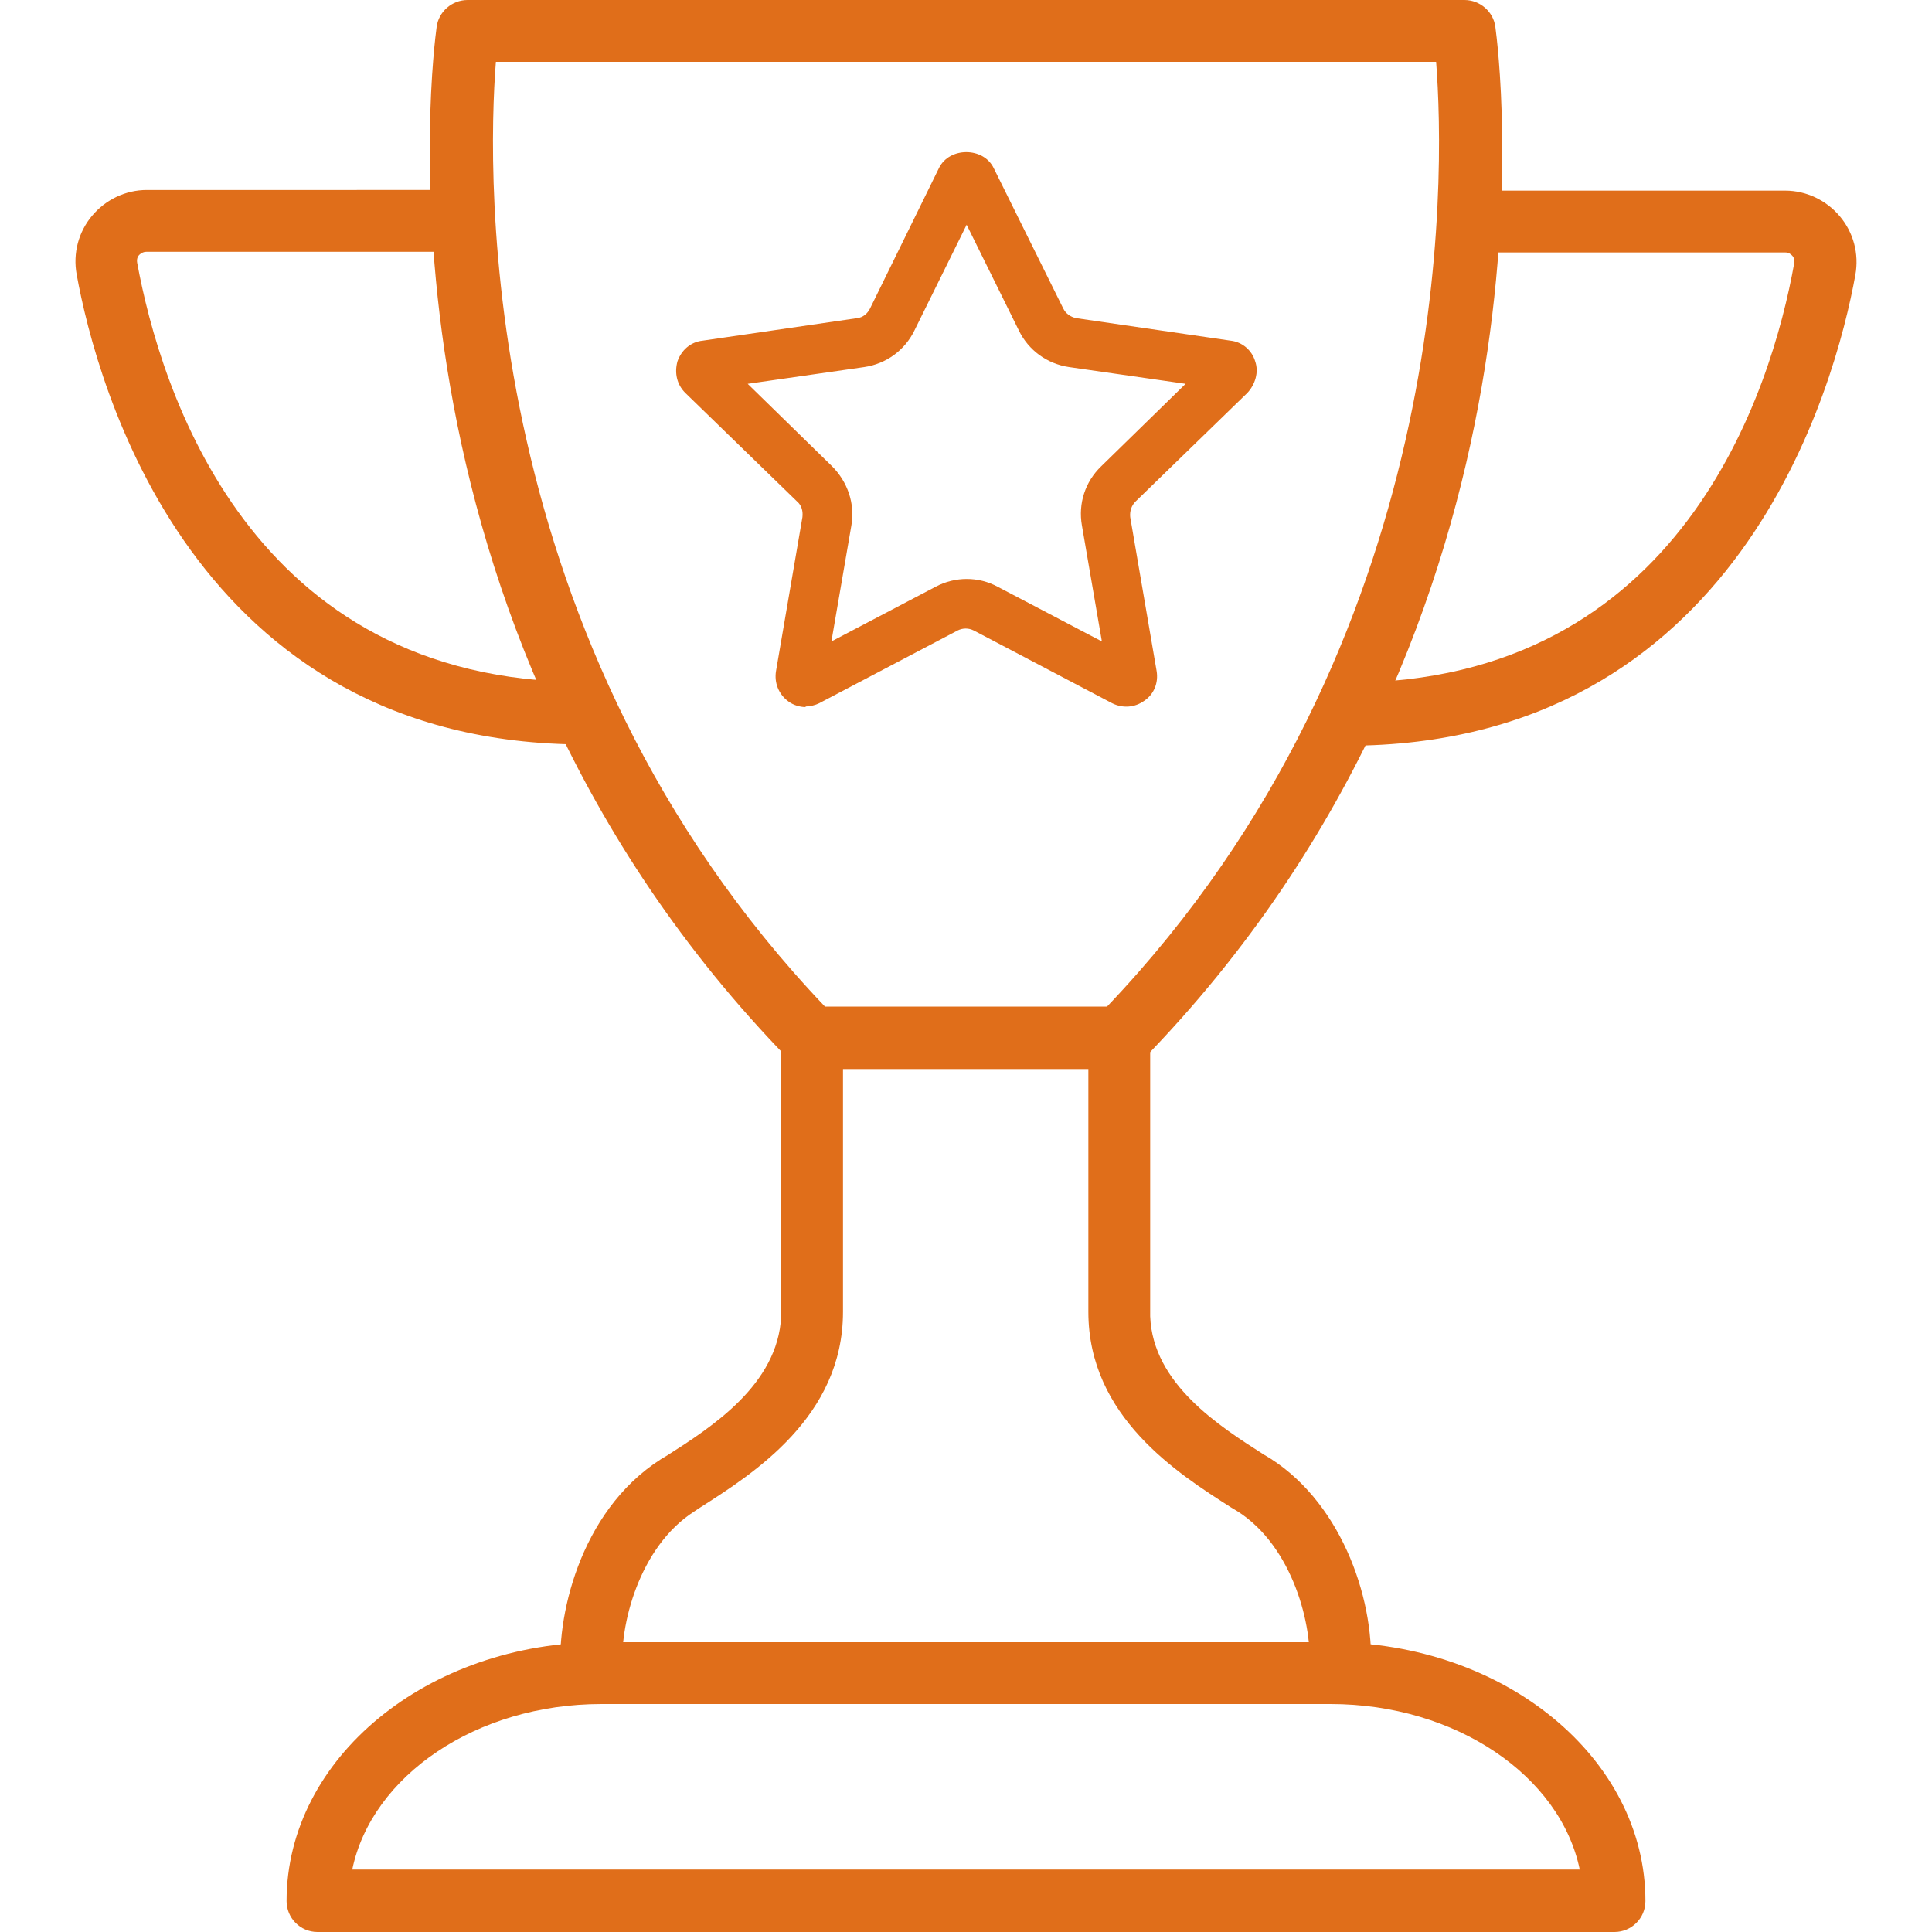 <?xml version="1.0" encoding="UTF-8"?><svg id="Layer_2" xmlns="http://www.w3.org/2000/svg" width="30" height="30" viewBox="0 0 30 30"><defs><style>.cls-1{fill:none;}.cls-2{fill:#e06e1a;}</style></defs><g id="Layer_1-2"><g><rect id="Rectangle_145219" class="cls-1" width="30" height="30"/><g><g><path class="cls-2" d="M17.4,16.6h-4.8c-.13,0-.26-.05-.35-.15C5.57,9.6,6.73,.79,6.78,.42c.03-.24,.24-.42,.48-.42h15.48c.24,0,.45,.18,.48,.42,.05,.37,1.21,9.18-5.48,16.04-.09,.09-.22,.15-.35,.15Zm-4.59-.97h4.38c5.4-5.67,5.25-12.87,5.11-14.67H7.7c-.14,1.79-.29,9,5.11,14.67Z"/><path class="cls-2" d="M25.07,30H4.93c-.27,0-.48-.22-.48-.48,0-2.22,2.19-4.02,4.89-4.02h11.32c2.7,0,4.89,1.8,4.89,4.02,0,.27-.22,.48-.48,.48Zm-19.6-.97H24.53c-.3-1.45-1.92-2.57-3.87-2.57H9.34c-1.95,0-3.57,1.12-3.87,2.57Z"/><path class="cls-2" d="M20.92,11.56c-.27,0-.48-.22-.48-.48s.22-.48,.48-.48c5.19,0,6.59-4.55,6.94-6.51,.01-.06-.01-.1-.03-.12-.02-.02-.05-.05-.11-.05h-4.9c-.27,0-.48-.22-.48-.48s.22-.48,.48-.48h4.9c.33,0,.64,.15,.85,.4s.3,.58,.24,.91c-.31,1.71-1.81,7.31-7.9,7.31Z"/><path class="cls-2" d="M9.08,11.56C2.99,11.56,1.5,5.97,1.19,4.26c-.06-.33,.03-.66,.24-.91,.21-.25,.52-.4,.85-.4H7.17c.27,0,.48,.22,.48,.48s-.22,.48-.48,.48H2.27c-.05,0-.09,.03-.11,.05-.02,.02-.04,.06-.03,.12,.36,1.96,1.75,6.51,6.94,6.51,.27,0,.48,.22,.48,.48s-.22,.48-.48,.48Z"/><path class="cls-2" d="M9.19,26.46c-.25,0-.46-.19-.48-.44-.08-.86,.27-2.54,1.55-3.36l.1-.06c.69-.44,1.72-1.1,1.77-2.16,0-.02,0-.05,0-.07v-4.26c0-.27,.22-.48,.48-.48s.48,.22,.48,.48v4.18s0,.05,0,.08c0,1.63-1.39,2.51-2.22,3.04l-.09,.06c-.86,.55-1.17,1.79-1.11,2.46,.02,.27-.17,.5-.44,.53-.02,0-.03,0-.05,0Z"/><path class="cls-2" d="M20.81,26.46s-.03,0-.04,0c-.27-.02-.46-.26-.44-.53,.06-.67-.25-1.91-1.11-2.46l-.1-.06c-.83-.53-2.22-1.41-2.22-3.04,0-.03,0-.05,0-.08v-4.18c0-.27,.22-.48,.48-.48s.48,.22,.48,.48v4.26s0,.05,0,.07c.04,1.05,1.08,1.71,1.77,2.15l.1,.06c1.14,.73,1.64,2.27,1.55,3.36-.02,.25-.23,.44-.48,.44Z"/></g><g><path class="cls-2" d="M12.52,10.74s-.1-.02-.14-.04c-.07-.05-.11-.14-.09-.23l.41-2.39c.03-.17-.03-.33-.15-.45l-1.74-1.69c-.06-.06-.09-.15-.06-.24,.03-.09,.1-.15,.19-.16l2.4-.35c.17-.02,.31-.13,.38-.28l1.07-2.18c.04-.08,.12-.13,.21-.13h0c.09,0,.17,.05,.21,.13l1.07,2.18c.07,.15,.22,.26,.38,.28l2.4,.35c.09,.01,.16,.07,.19,.16,.03,.09,0,.18-.06,.24l-1.74,1.69c-.12,.12-.18,.29-.15,.45l.41,2.39c.02,.09-.02,.18-.09,.23-.07,.05-.17,.06-.25,.02l-2.15-1.13c-.15-.08-.33-.08-.48,0l-2.15,1.13s-.07,.03-.11,.03Zm-1.43-4.94l1.66,1.62c.19,.18,.27,.45,.23,.71l-.39,2.29,2.05-1.08c.23-.12,.51-.12,.74,0l2.05,1.08-.39-2.29c-.04-.26,.04-.52,.23-.71l1.66-1.62-2.3-.33c-.26-.04-.48-.2-.6-.44l-1.03-2.08-1.03,2.08c-.12,.24-.34,.4-.6,.44l-2.3,.33Zm7.95,.02h0Z"/><path class="cls-2" d="M12.52,10.98c-.1,0-.2-.03-.28-.09-.15-.11-.22-.29-.19-.47l.41-2.39c.01-.09-.01-.18-.08-.24l-1.74-1.69c-.13-.13-.17-.31-.12-.49,.06-.17,.2-.3,.39-.32l2.4-.35c.09-.01,.16-.07,.2-.15l1.07-2.18c.16-.33,.69-.33,.85,0l1.08,2.18c.04,.08,.11,.13,.2,.15l2.4,.35c.18,.02,.33,.15,.38,.32,.06,.17,0,.36-.12,.49l-1.74,1.69c-.06,.06-.09,.15-.08,.24l.41,2.39c.03,.18-.04,.36-.19,.46-.15,.11-.34,.12-.5,.04l-2.15-1.13c-.08-.04-.17-.04-.25,0l-2.15,1.13c-.06,.03-.14,.05-.22,.05Zm2.49-1.99c.17,0,.33,.04,.48,.12l1.62,.85-.31-1.8c-.06-.34,.05-.68,.3-.92l1.31-1.28-1.81-.26c-.34-.05-.63-.26-.78-.57l-.81-1.64-.81,1.64c-.15,.31-.44,.52-.78,.57l-1.81,.26,1.31,1.28c.24,.24,.36,.58,.3,.92l-.31,1.8,1.62-.85c.15-.08,.32-.12,.48-.12Z"/></g></g></g></g></svg>